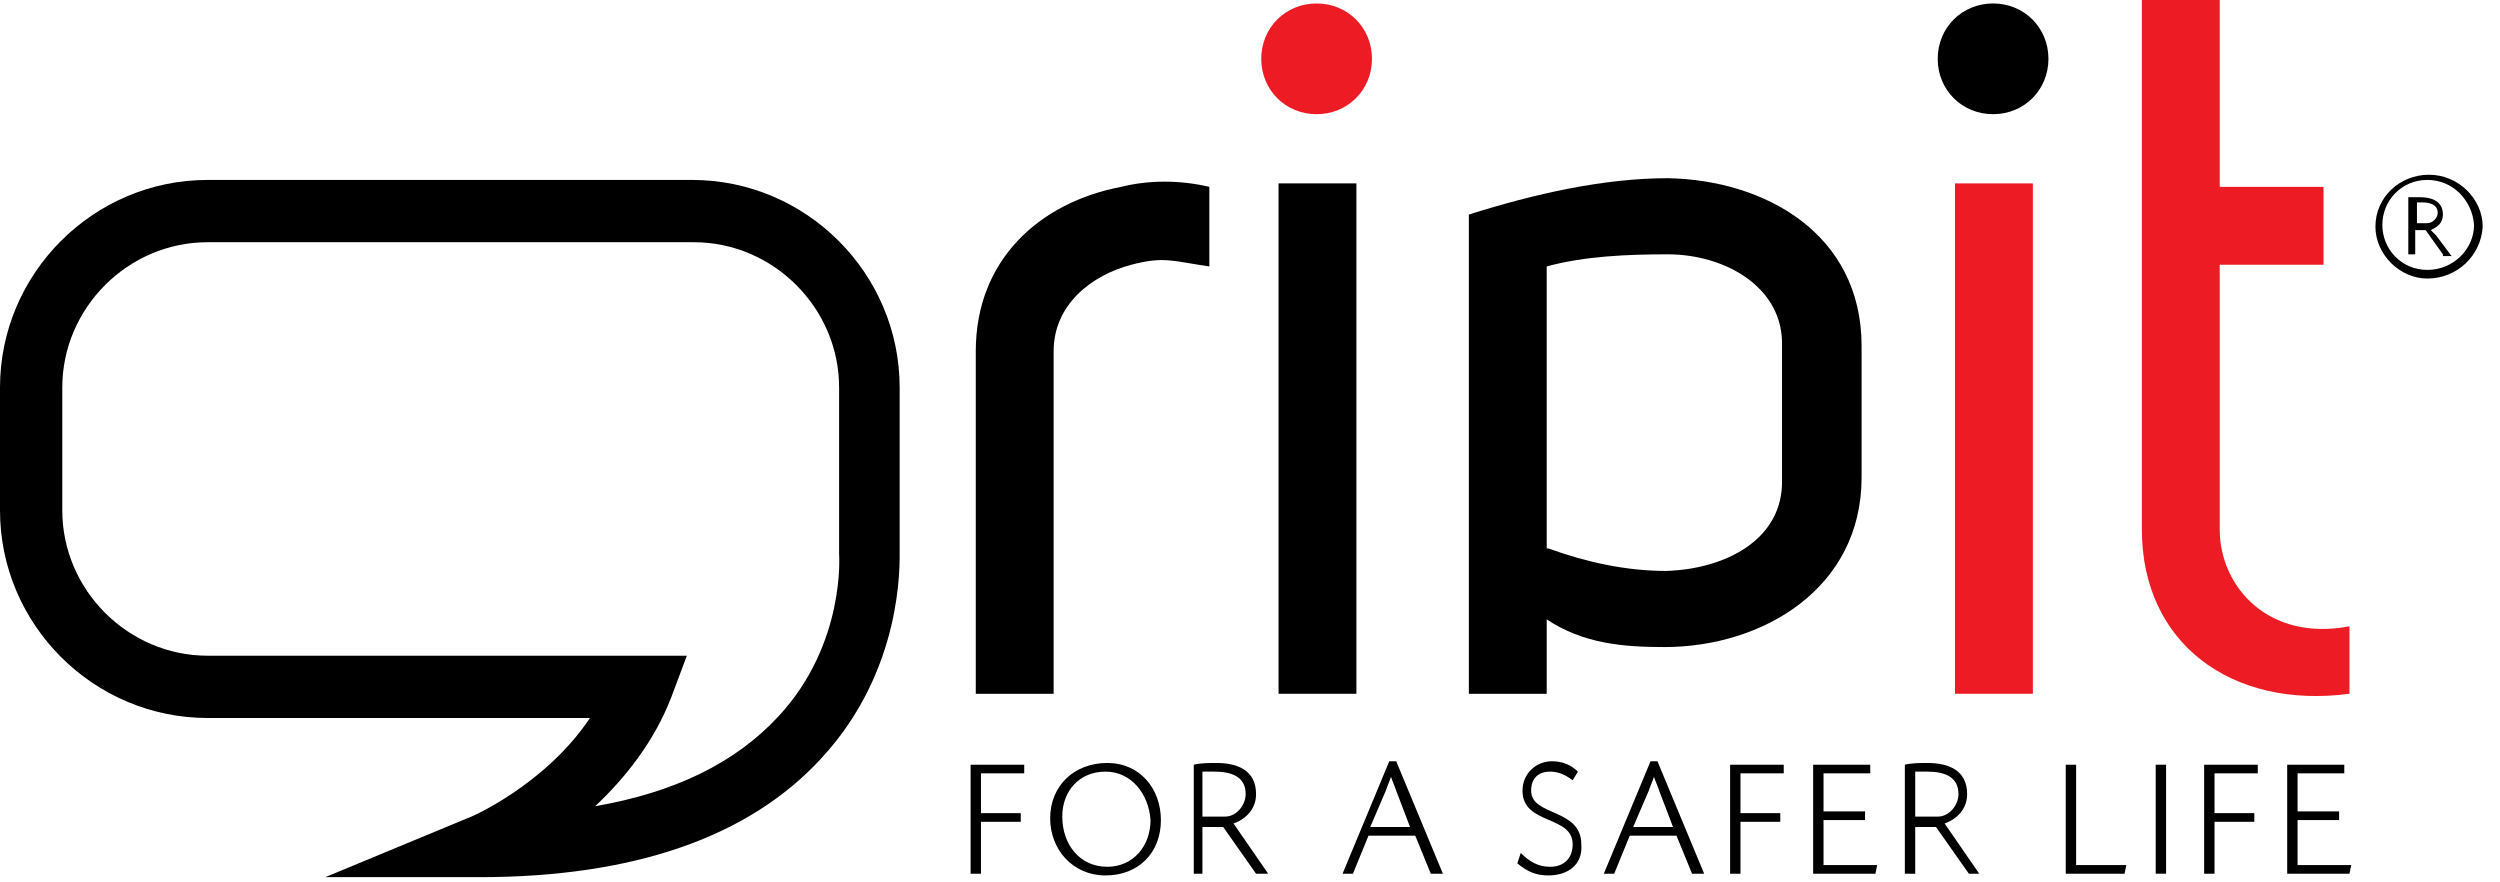 <?xml version="1.0" encoding="utf-8"?>
<!-- Generator: Adobe Illustrator 19.1.0, SVG Export Plug-In . SVG Version: 6.00 Build 0)  -->
<svg version="1.1" id="Layer_1" xmlns="http://www.w3.org/2000/svg" xmlns:xlink="http://www.w3.org/1999/xlink" x="0px" y="0px"
	 viewBox="0 0 144.5 51" style="enable-background:new 0 0 144.5 51;" xml:space="preserve">
<style type="text/css">
	.st0{fill:#ED1C24;}
</style>
<path class="st0" d="M76.1,0.2c1.8,0,3.2,1.4,3.2,3.2c0,1.8-1.4,3.2-3.2,3.2c-1.8,0-3.2-1.4-3.2-3.2C72.9,1.6,74.3,0.2,76.1,0.2z"/>
<g>
	<path class="st0" d="M135.8,40.1c-6.8,0.9-12-2.9-12-9.5V0h4.5v10.8h6v4.5h-6v15.3c0,3.3,2.8,6.5,7.5,5.6V40.1z"/>
</g>
<g>
	<path d="M56.7,44.7V47H59v0.5h-2.3v3h-0.6v-6.3h3.1v0.5H56.7z"/>
	<path d="M63.9,50.6c-1.9,0-3.2-1.5-3.2-3.3c0-1.9,1.4-3.2,3.3-3.2c1.9,0,3.1,1.5,3.1,3.3C67.1,49.3,65.8,50.6,63.9,50.6z
		 M63.9,44.6c-1.5,0-2.5,1.1-2.5,2.6c0,1.6,1,2.9,2.6,2.9c1.5,0,2.5-1.2,2.5-2.7C66.4,45.9,65.4,44.6,63.9,44.6z"/>
	<path d="M72.6,50.5l-1.9-2.7h-1.2v2.7H69v-6.3c0.4-0.1,0.9-0.1,1.3-0.1c1.2,0,2.3,0.4,2.3,1.8c0,0.8-0.5,1.4-1.3,1.7l2,2.9H72.6z
		 M70.2,44.6c-0.2,0-0.5,0-0.7,0v2.6h1.3c0.7,0,1.2-0.7,1.2-1.3C72,44.9,71.2,44.6,70.2,44.6z"/>
	<path d="M82.7,50.5l-0.9-2.2h-2.7l-0.9,2.2h-0.6l2.7-6.5h0.4l2.7,6.5H82.7z M80.7,45.7c-0.1-0.3-0.2-0.5-0.3-0.8
		c-0.1,0.3-0.2,0.5-0.3,0.8l-0.9,2.1h2.3L80.7,45.7z"/>
	<path d="M89.5,50.6c-0.7,0-1.2-0.2-1.8-0.7l0.2-0.6c0.5,0.5,1,0.8,1.7,0.8c0.8,0,1.3-0.5,1.3-1.3c0-1.7-2.9-1.1-2.9-3.1
		c0-1,0.8-1.7,1.7-1.7c0.6,0,1.1,0.2,1.5,0.6l-0.3,0.5c-0.4-0.3-0.8-0.5-1.3-0.5c-0.7,0-1.1,0.4-1.1,1.1c0,1.5,2.9,1,2.9,3.1
		C91.5,50,90.6,50.6,89.5,50.6z"/>
	<path d="M97.8,50.5l-0.9-2.2h-2.7l-0.9,2.2h-0.6l2.7-6.5h0.4l2.7,6.5H97.8z M95.9,45.7c-0.1-0.3-0.2-0.5-0.3-0.8
		c-0.1,0.3-0.2,0.5-0.3,0.8l-0.9,2.1h2.3L95.9,45.7z"/>
	<path d="M100.6,44.7V47h2.3v0.5h-2.3v3H100v-6.3h3.1v0.5H100.6z"/>
	<path d="M108.4,50.5h-3.6v-6.3h3.3v0.5h-2.7v2.2h2.4v0.5h-2.4V50h3.1L108.4,50.5z"/>
	<path d="M113.8,50.5l-1.9-2.7h-1.2v2.7h-0.6v-6.3c0.4-0.1,0.9-0.1,1.3-0.1c1.2,0,2.3,0.4,2.3,1.8c0,0.8-0.5,1.4-1.3,1.7l2,2.9
		H113.8z M111.4,44.6c-0.2,0-0.5,0-0.7,0v2.6h1.3c0.7,0,1.2-0.7,1.2-1.3C113.2,44.9,112.4,44.6,111.4,44.6z"/>
	<path d="M122.8,50.5h-3.4v-6.3h0.6V50h2.9L122.8,50.5z"/>
	<path d="M124.6,50.5v-6.3h0.6v6.3H124.6z"/>
	<path d="M128,44.7V47h2.3v0.5H128v3h-0.6v-6.3h3.1v0.5H128z"/>
	<path d="M135.8,50.5h-3.6v-6.3h3.3v0.5h-2.7v2.2h2.4v0.5h-2.4V50h3.1L135.8,50.5z"/>
</g>
<g>
	<g>
		<path d="M27.7,50.7h-8.9l8.2-3.4c0.1,0,4.5-1.9,7.1-5.8H12c-6.6,0-12-5.4-12-12v-7.1c0-6.6,5.4-12,12-12h28c6.6,0,12,5.4,12,12
			v9.4c0,0.8,0.2,6.9-4.5,12C43.3,48.4,36.6,50.7,27.7,50.7z M12,14c-4.6,0-8.4,3.8-8.4,8.4v7.1c0,4.6,3.8,8.4,8.4,8.4h27.7
			l-0.9,2.4c-1,2.6-2.7,4.7-4.4,6.3c4.6-0.8,8.1-2.5,10.6-5.2c3.9-4.2,3.5-9.4,3.5-9.4l0-0.1v-9.5c0-4.6-3.8-8.4-8.4-8.4H12z"/>
	</g>
	<g>
		<g>
			<path d="M69.9,10.8v4.6c-2.1-0.3-2.6-0.6-4.5-0.1c-2.3,0.6-4.5,2.3-4.5,5v19.8h-4.5V20.3c0-5.3,3.7-8.6,8.4-9.5
				C66.4,10.4,68.2,10.4,69.9,10.8z"/>
		</g>
		<g>
			<path d="M73.9,10.6v29.5h4.5V10.6H73.9z"/>
		</g>
		<g>
			<path d="M84.9,12.4c3.8-1.2,7.8-2.1,11.5-2.1c5.6,0.1,11.2,3.2,11.2,9.7v7.6c0,6.4-5.7,9.8-11.4,9.8c-2.4,0-4.7-0.2-6.8-1.6v4.3
				h-4.5V12.4z M89.5,31.7c2.2,0.8,4.5,1.3,6.8,1.3c3.4-0.1,6.8-1.8,6.7-5.3v-7.7c0.1-3.4-3.3-5.3-6.6-5.3c-2.3,0-4.8,0.1-7,0.7
				V31.7z"/>
		</g>
		<g>
			<path class="st0" d="M113,10.6v29.5h4.5V10.6H113z"/>
		</g>
	</g>
	<path d="M115.2,0.2c1.8,0,3.2,1.4,3.2,3.2c0,1.8-1.4,3.2-3.2,3.2c-1.8,0-3.2-1.4-3.2-3.2C112,1.6,113.4,0.2,115.2,0.2z"/>
	<g>
		<path d="M140.3,16.1c-1.6,0-3-1.4-3-3c0-1.7,1.4-3,3.1-3c1.7,0,3.1,1.4,3.1,3C143.4,14.8,142,16.1,140.3,16.1z M140.3,10.4
			c-1.5,0-2.6,1.2-2.6,2.6c0,1.4,1.1,2.6,2.6,2.6c1.5,0,2.7-1.2,2.7-2.6C142.9,11.6,141.8,10.4,140.3,10.4z M141.2,14.7l-1-1.4
			c-0.2,0-0.4,0-0.6,0c0,0.1,0,0.1,0,0.2v1.2h-0.4v-3.3c0.1,0,0.2,0,0.2,0c0.2,0,0.3,0,0.5,0c0.6,0,1.3,0.2,1.3,1
			c0,0.5-0.3,0.7-0.7,0.9c0.1,0.1,0.2,0.2,0.3,0.3l0.9,1.2H141.2z M140,11.7c-0.1,0-0.2,0-0.3,0c0,0.1,0,0.2,0,0.2v0.9
			c0,0,0,0.1,0,0.1c0.2,0,0.4,0,0.6,0c0.3,0,0.6-0.3,0.6-0.6C140.9,11.8,140.4,11.7,140,11.7z"/>
	</g>
</g>
</svg>
